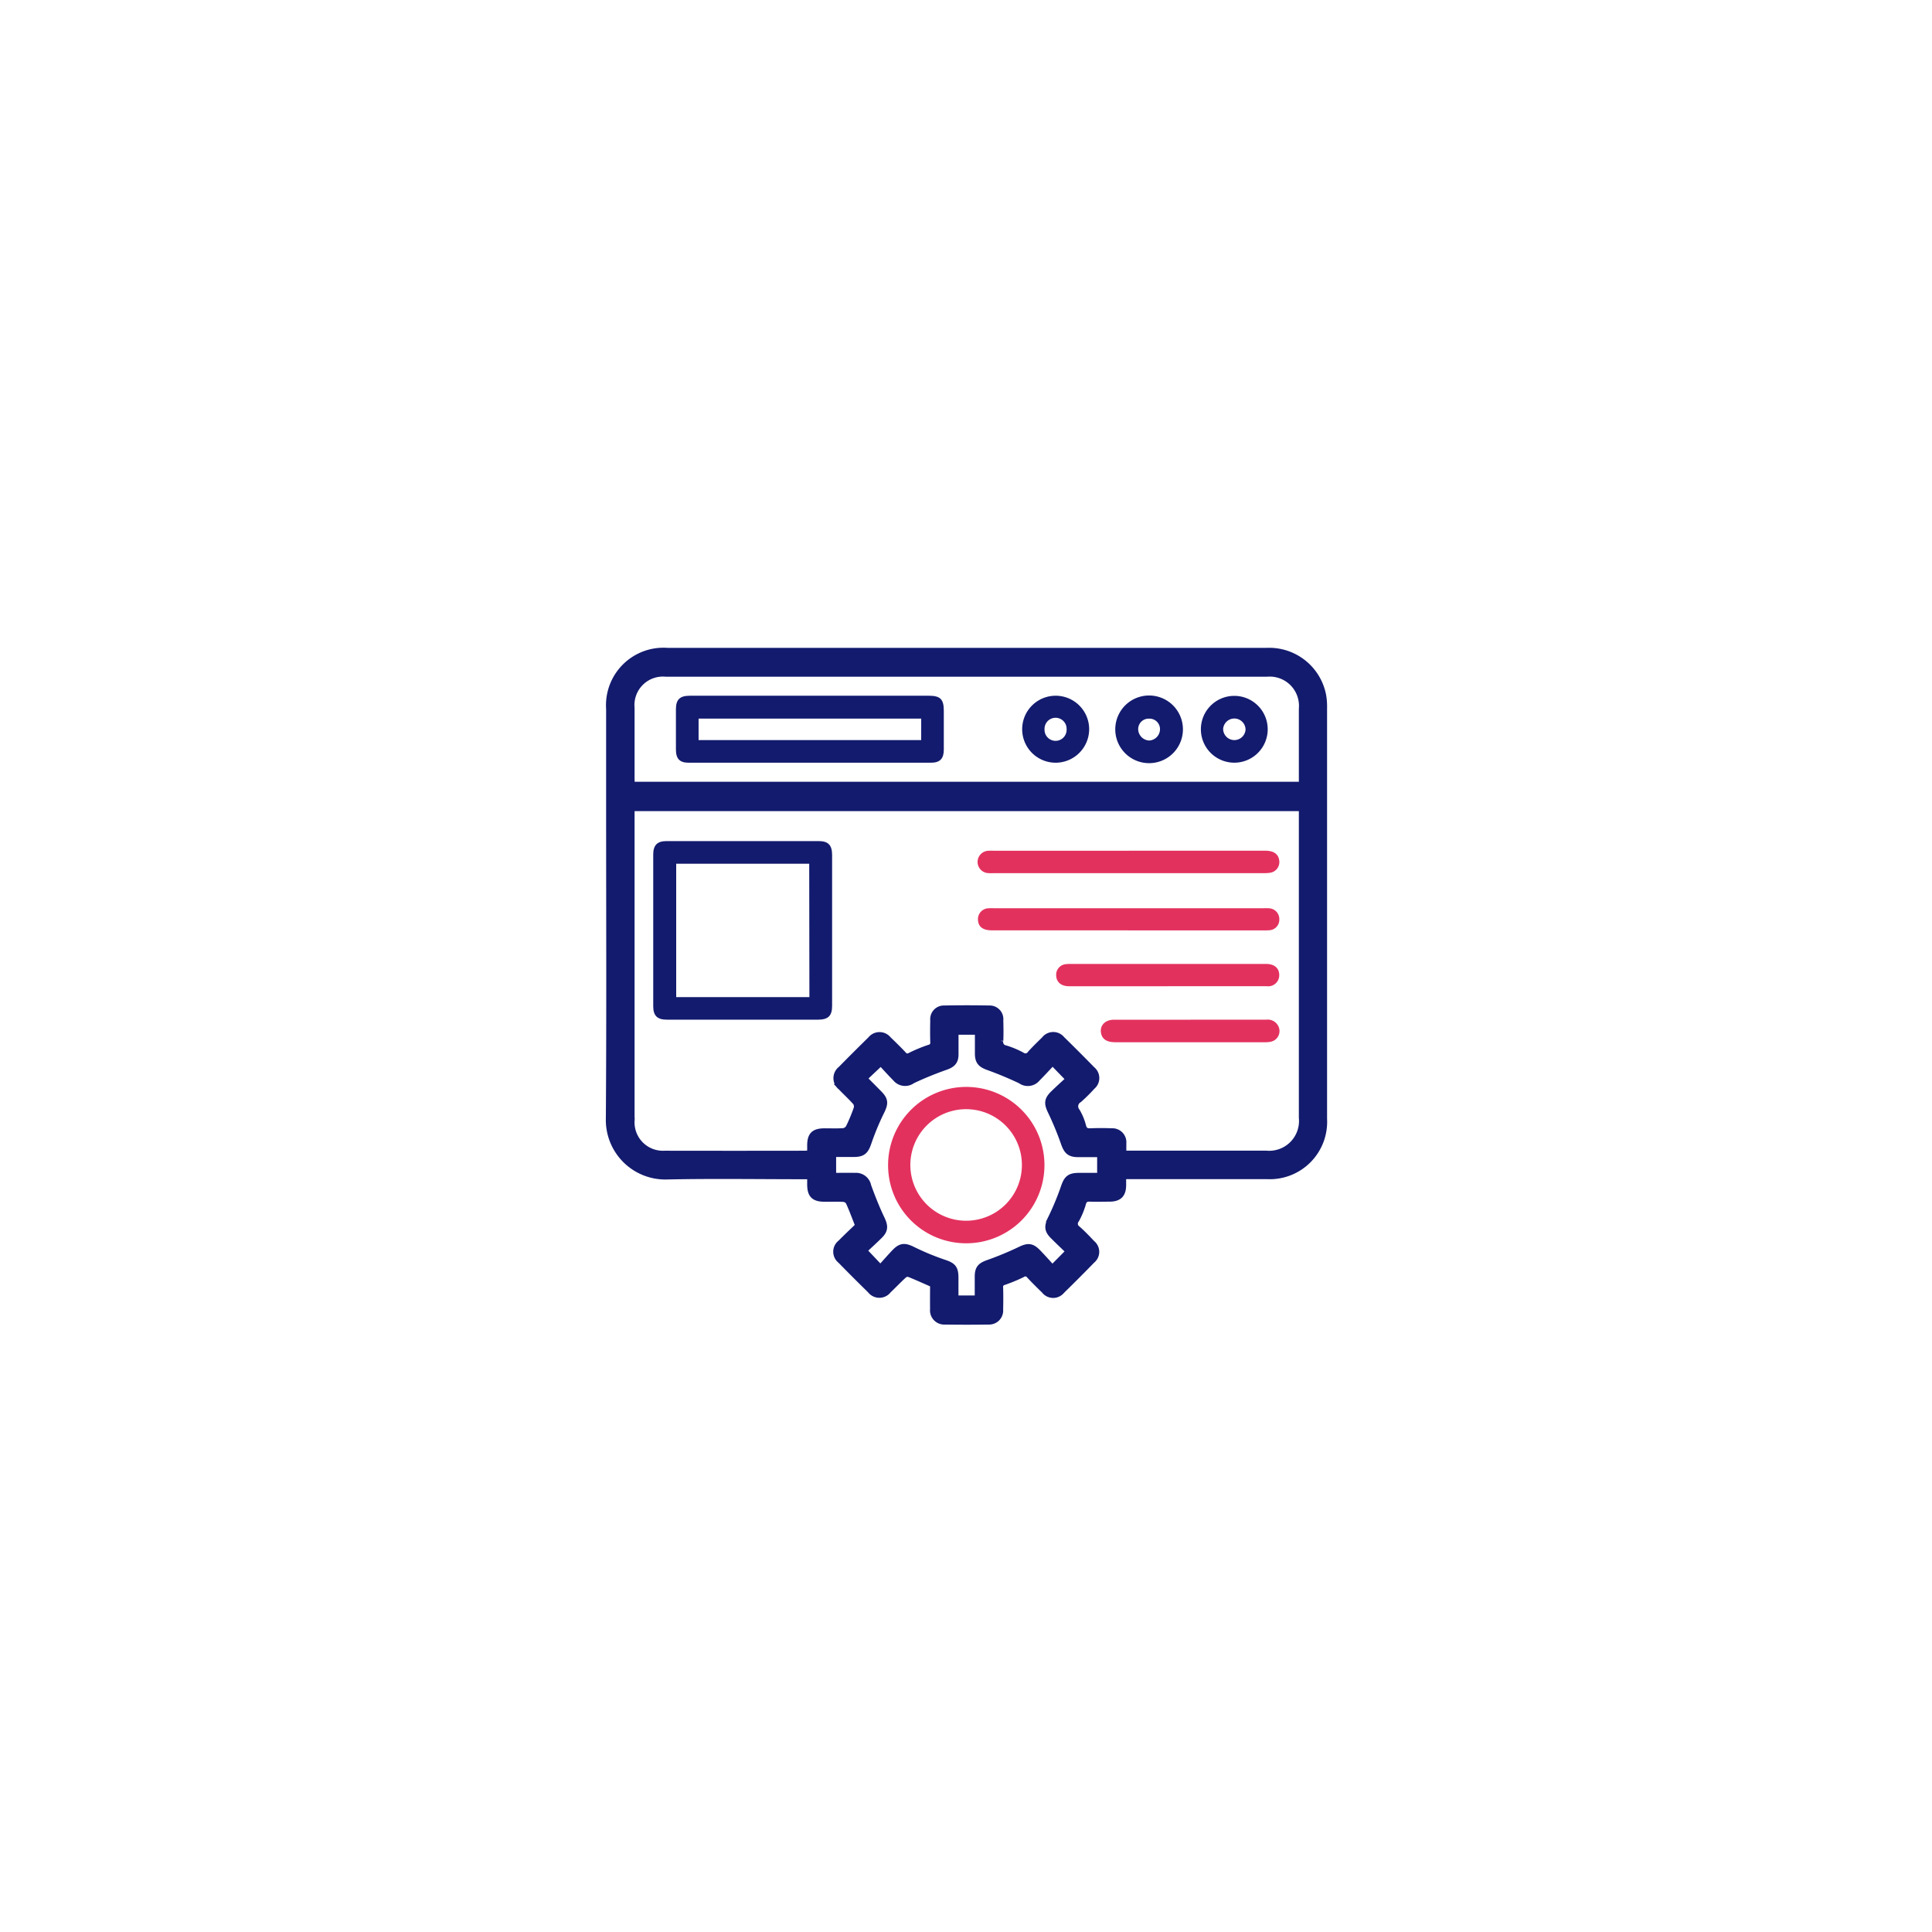 <svg xmlns="http://www.w3.org/2000/svg" xmlns:xlink="http://www.w3.org/1999/xlink" width="92" height="92" viewBox="0 0 92 92">
  <defs>
    <filter id="Rectangle_19207" x="0" y="0" width="92" height="92" filterUnits="userSpaceOnUse">
      <feOffset input="SourceAlpha"/>
      <feGaussianBlur stdDeviation="6" result="blur"/>
      <feFlood flood-color="#0c2464" flood-opacity="0.122"/>
      <feComposite operator="in" in2="blur"/>
      <feComposite in="SourceGraphic"/>
    </filter>
  </defs>
  <g id="Customization_Options_icon_" data-name="Customization Options icon " transform="translate(-1282 -7842)">
    <g transform="matrix(1, 0, 0, 1, 1282, 7842)" filter="url(#Rectangle_19207)">
      <rect id="Rectangle_19207-2" data-name="Rectangle 19207" width="56" height="56" rx="6" transform="translate(18 18)" fill="#fff"/>
    </g>
    <g id="Group_177238" data-name="Group 177238" transform="translate(1311 7873)">
      <g id="Group_177239" data-name="Group 177239">
        <path id="Path_274977" data-name="Path 274977" d="M11.881,27.376c-.166-.417-.3-.788-.465-1.147a.333.333,0,0,0-.246-.145c-.293-.018-.589-.006-.883-.007-.524,0-.7-.172-.7-.69,0-.111,0-.222,0-.383h-.37c-2.153,0-4.308-.035-6.46.012A2.684,2.684,0,0,1,0,22.264c.034-4.9.013-9.792.013-14.688q0-2.407,0-4.814A2.587,2.587,0,0,1,2.776,0H31.328A2.609,2.609,0,0,1,34,2.115a3.08,3.08,0,0,1,.044.606q0,9.781,0,19.562A2.582,2.582,0,0,1,31.336,25c-2.153,0-4.307,0-6.46,0h-.4c0,.167,0,.3,0,.443-.005.437-.194.624-.637.629-.3,0-.61.012-.914,0-.2-.01-.308.036-.367.252a3.548,3.548,0,0,1-.313.757.3.3,0,0,0,.065.441c.243.214.468.451.691.687a.517.517,0,0,1,0,.806q-.712.732-1.442,1.445a.523.523,0,0,1-.827-.013c-.241-.233-.48-.469-.708-.714a.244.244,0,0,0-.341-.054,7.853,7.853,0,0,1-.869.361.246.246,0,0,0-.195.286c.01.345.008.691,0,1.036a.519.519,0,0,1-.548.562q-1.036.016-2.072,0a.526.526,0,0,1-.56-.581c-.005-.4,0-.792,0-1.186-.4-.174-.78-.351-1.172-.505a.311.311,0,0,0-.248.086c-.247.227-.477.471-.719.7a.533.533,0,0,1-.851,0q-.717-.7-1.422-1.422a.523.523,0,0,1,.006-.826c.284-.288.58-.565.846-.822M33,7.476H1.079c0,.088-.011.149-.011.209q0,7.345,0,14.689a1.5,1.5,0,0,0,1.575,1.572q3.337.006,6.674,0c.086,0,.173-.013.27-.021,0-.143,0-.254,0-.365,0-.505.171-.677.675-.681.3,0,.611.013.914-.009a.368.368,0,0,0,.25-.183,8.023,8.023,0,0,0,.374-.9.363.363,0,0,0-.049-.3c-.221-.251-.47-.477-.7-.718a.536.536,0,0,1-.007-.851q.706-.717,1.423-1.421a.531.531,0,0,1,.83,0c.243.231.481.467.712.71a.243.243,0,0,0,.339.065,7.089,7.089,0,0,1,.9-.373.244.244,0,0,0,.2-.281c-.01-.345-.008-.691,0-1.036a.5.5,0,0,1,.523-.551q1.066-.021,2.133,0a.5.5,0,0,1,.523.551c.007.325.014.651,0,.975a.306.306,0,0,0,.251.371,4.166,4.166,0,0,1,.784.328.286.286,0,0,0,.411-.081c.211-.233.438-.453.663-.673a.524.524,0,0,1,.827-.013q.729.714,1.443,1.444a.519.519,0,0,1,0,.806,7.738,7.738,0,0,1-.627.622.372.372,0,0,0-.1.561,2.679,2.679,0,0,1,.289.7c.057.215.166.265.368.256.335-.014.671-.013,1.005,0a.516.516,0,0,1,.544.564c0,.158,0,.317,0,.5h6.8A1.569,1.569,0,0,0,33,22.227q0-7.207,0-14.415Zm0-1.1c0-1.229,0-2.426,0-3.624a1.543,1.543,0,0,0-1.663-1.678q-14.32,0-28.639,0A1.505,1.505,0,0,0,1.068,2.714c0,1.127,0,2.255,0,3.382,0,.089.009.177.015.28Zm-11.871,13.2c-.25.265-.487.526-.737.776a.579.579,0,0,1-.793.1c-.5-.237-1.015-.452-1.536-.64-.347-.125-.485-.255-.489-.63,0-.352,0-.7,0-1.06H16.494c0,.377,0,.731,0,1.085s-.156.487-.484.6c-.531.189-1.055.4-1.566.643a.58.58,0,0,1-.792-.1c-.249-.251-.485-.515-.708-.754l-.786.742a.242.242,0,0,0,.03.06c.221.224.444.447.665.671.307.311.3.476.11.863a12.778,12.778,0,0,0-.615,1.482c-.135.395-.261.529-.692.531-.33,0-.661,0-.99,0V25c.367,0,.711-.005,1.056,0a.584.584,0,0,1,.615.476c.193.53.4,1.056.644,1.566.158.337.17.532-.093.793s-.515.488-.755.714l.791.835c.238-.261.463-.522.7-.768.286-.292.476-.281.841-.1a12.362,12.362,0,0,0,1.481.613c.419.139.543.249.545.709,0,.331,0,.663,0,1h1.075c0-.36,0-.7,0-1.045,0-.4.134-.522.5-.652a15.448,15.448,0,0,0,1.509-.626c.364-.175.545-.183.838.117.238.244.462.5.7.757l.791-.8c-.254-.247-.511-.489-.76-.739-.274-.275-.266-.464-.1-.817a13.329,13.329,0,0,0,.616-1.481c.143-.419.261-.548.711-.551.341,0,.681,0,1.024,0V23.975a.388.388,0,0,0-.079-.023c-.325,0-.65,0-.975,0-.407,0-.54-.141-.673-.519a14.762,14.762,0,0,0-.624-1.51c-.175-.365-.184-.547.114-.839.245-.24.5-.469.746-.695l-.782-.807" transform="translate(0 0)" fill="#131b6e" stroke="#131b6e" stroke-width="0.3"/>
        <path id="Path_274978" data-name="Path 274978" d="M38.781,156.746q-1.8,0-3.6,0c-.462,0-.654-.186-.654-.643q0-3.611,0-7.222c0-.442.191-.639.629-.639q3.626-.005,7.252,0c.454,0,.637.195.637.66q0,3.6,0,7.191c0,.471-.189.653-.673.653q-1.8,0-3.6,0m3.183-7.426H35.621v6.351h6.343Z" transform="translate(-32.421 -139.19)" fill="#131b6e"/>
        <path id="Path_274979" data-name="Path 274979" d="M295.03,155.757h6.492c.39,0,.614.156.656.449a.514.514,0,0,1-.425.6,1.742,1.742,0,0,1-.333.019H288.589a2.282,2.282,0,0,1-.244,0,.533.533,0,0,1,.01-1.066c.091-.007.183,0,.274,0h6.4" transform="translate(-270.265 -146.247)" fill="#e3315e"/>
        <path id="Path_274980" data-name="Path 274980" d="M294.988,201.6q-3.246,0-6.491,0c-.43,0-.649-.17-.662-.5a.515.515,0,0,1,.46-.548,2.277,2.277,0,0,1,.274-.005H301.46a2.06,2.06,0,0,1,.274.006.514.514,0,0,1,.45.527.5.5,0,0,1-.461.514,2.6,2.6,0,0,1-.3.008h-6.43" transform="translate(-270.264 -188.298)" fill="#e3315e"/>
        <path id="Path_274981" data-name="Path 274981" d="M354.122,245.169q-2.345,0-4.691,0c-.382,0-.611-.2-.616-.523a.505.505,0,0,1,.447-.527,2.073,2.073,0,0,1,.3-.012H358.7c.051,0,.1,0,.152,0,.366.014.581.207.585.521a.526.526,0,0,1-.6.539q-2.361,0-4.721,0" transform="translate(-327.521 -229.205)" fill="#e3315e"/>
        <path id="Path_274982" data-name="Path 274982" d="M387.888,287.57c1.2,0,2.4,0,3.6,0a.562.562,0,0,1,.6.37.517.517,0,0,1-.387.68,1.193,1.193,0,0,1-.272.024q-3.566,0-7.131,0c-.387,0-.606-.133-.671-.4-.093-.375.169-.671.607-.672,1.219,0,2.438,0,3.657,0" transform="translate(-360.189 -270.014)" fill="#e3315e"/>
        <path id="Path_274983" data-name="Path 274983" d="M58.5,34.888h5.668c.542,0,.708.166.709.708,0,.62,0,1.239,0,1.859,0,.429-.182.622-.606.623q-5.775,0-11.55,0c-.424,0-.6-.192-.6-.627q0-.96,0-1.92c0-.459.187-.642.651-.642q2.865,0,5.729,0m5.3,1.087H53.2V37H63.8Z" transform="translate(-48.934 -32.758)" fill="#131b6e"/>
        <path id="Path_274984" data-name="Path 274984" d="M398.149,36.454a1.611,1.611,0,1,1-3.222,0,1.611,1.611,0,0,1,3.222,0m-1.092,0a.5.5,0,0,0-.521-.509.5.5,0,0,0-.518.515.552.552,0,0,0,.524.527.543.543,0,0,0,.515-.533" transform="translate(-370.819 -32.724)" fill="#131b6e"/>
        <path id="Path_274985" data-name="Path 274985" d="M323.751,38.093a1.595,1.595,0,1,1,1.595-1.582,1.6,1.6,0,0,1-1.595,1.582m.521-1.591a.526.526,0,1,0-1.051,0,.526.526,0,1,0,1.051,0" transform="translate(-302.481 -32.773)" fill="#131b6e"/>
        <path id="Path_274986" data-name="Path 274986" d="M464.889,36.5a1.591,1.591,0,1,1-3.182-.005,1.591,1.591,0,1,1,3.182.005m-1.055.009a.534.534,0,0,0-1.067-.021.534.534,0,0,0,1.067.021" transform="translate(-433.522 -32.77)" fill="#131b6e"/>
        <path id="Path_274987" data-name="Path 274987" d="M217.714,343.715a3.723,3.723,0,1,1,3.7,3.742,3.714,3.714,0,0,1-3.7-3.742m6.372.017a2.656,2.656,0,1,0-2.649,2.651,2.653,2.653,0,0,0,2.649-2.651" transform="translate(-204.424 -319.253)" fill="#e3315e"/>
      </g>
    </g>
  </g>
</svg>
